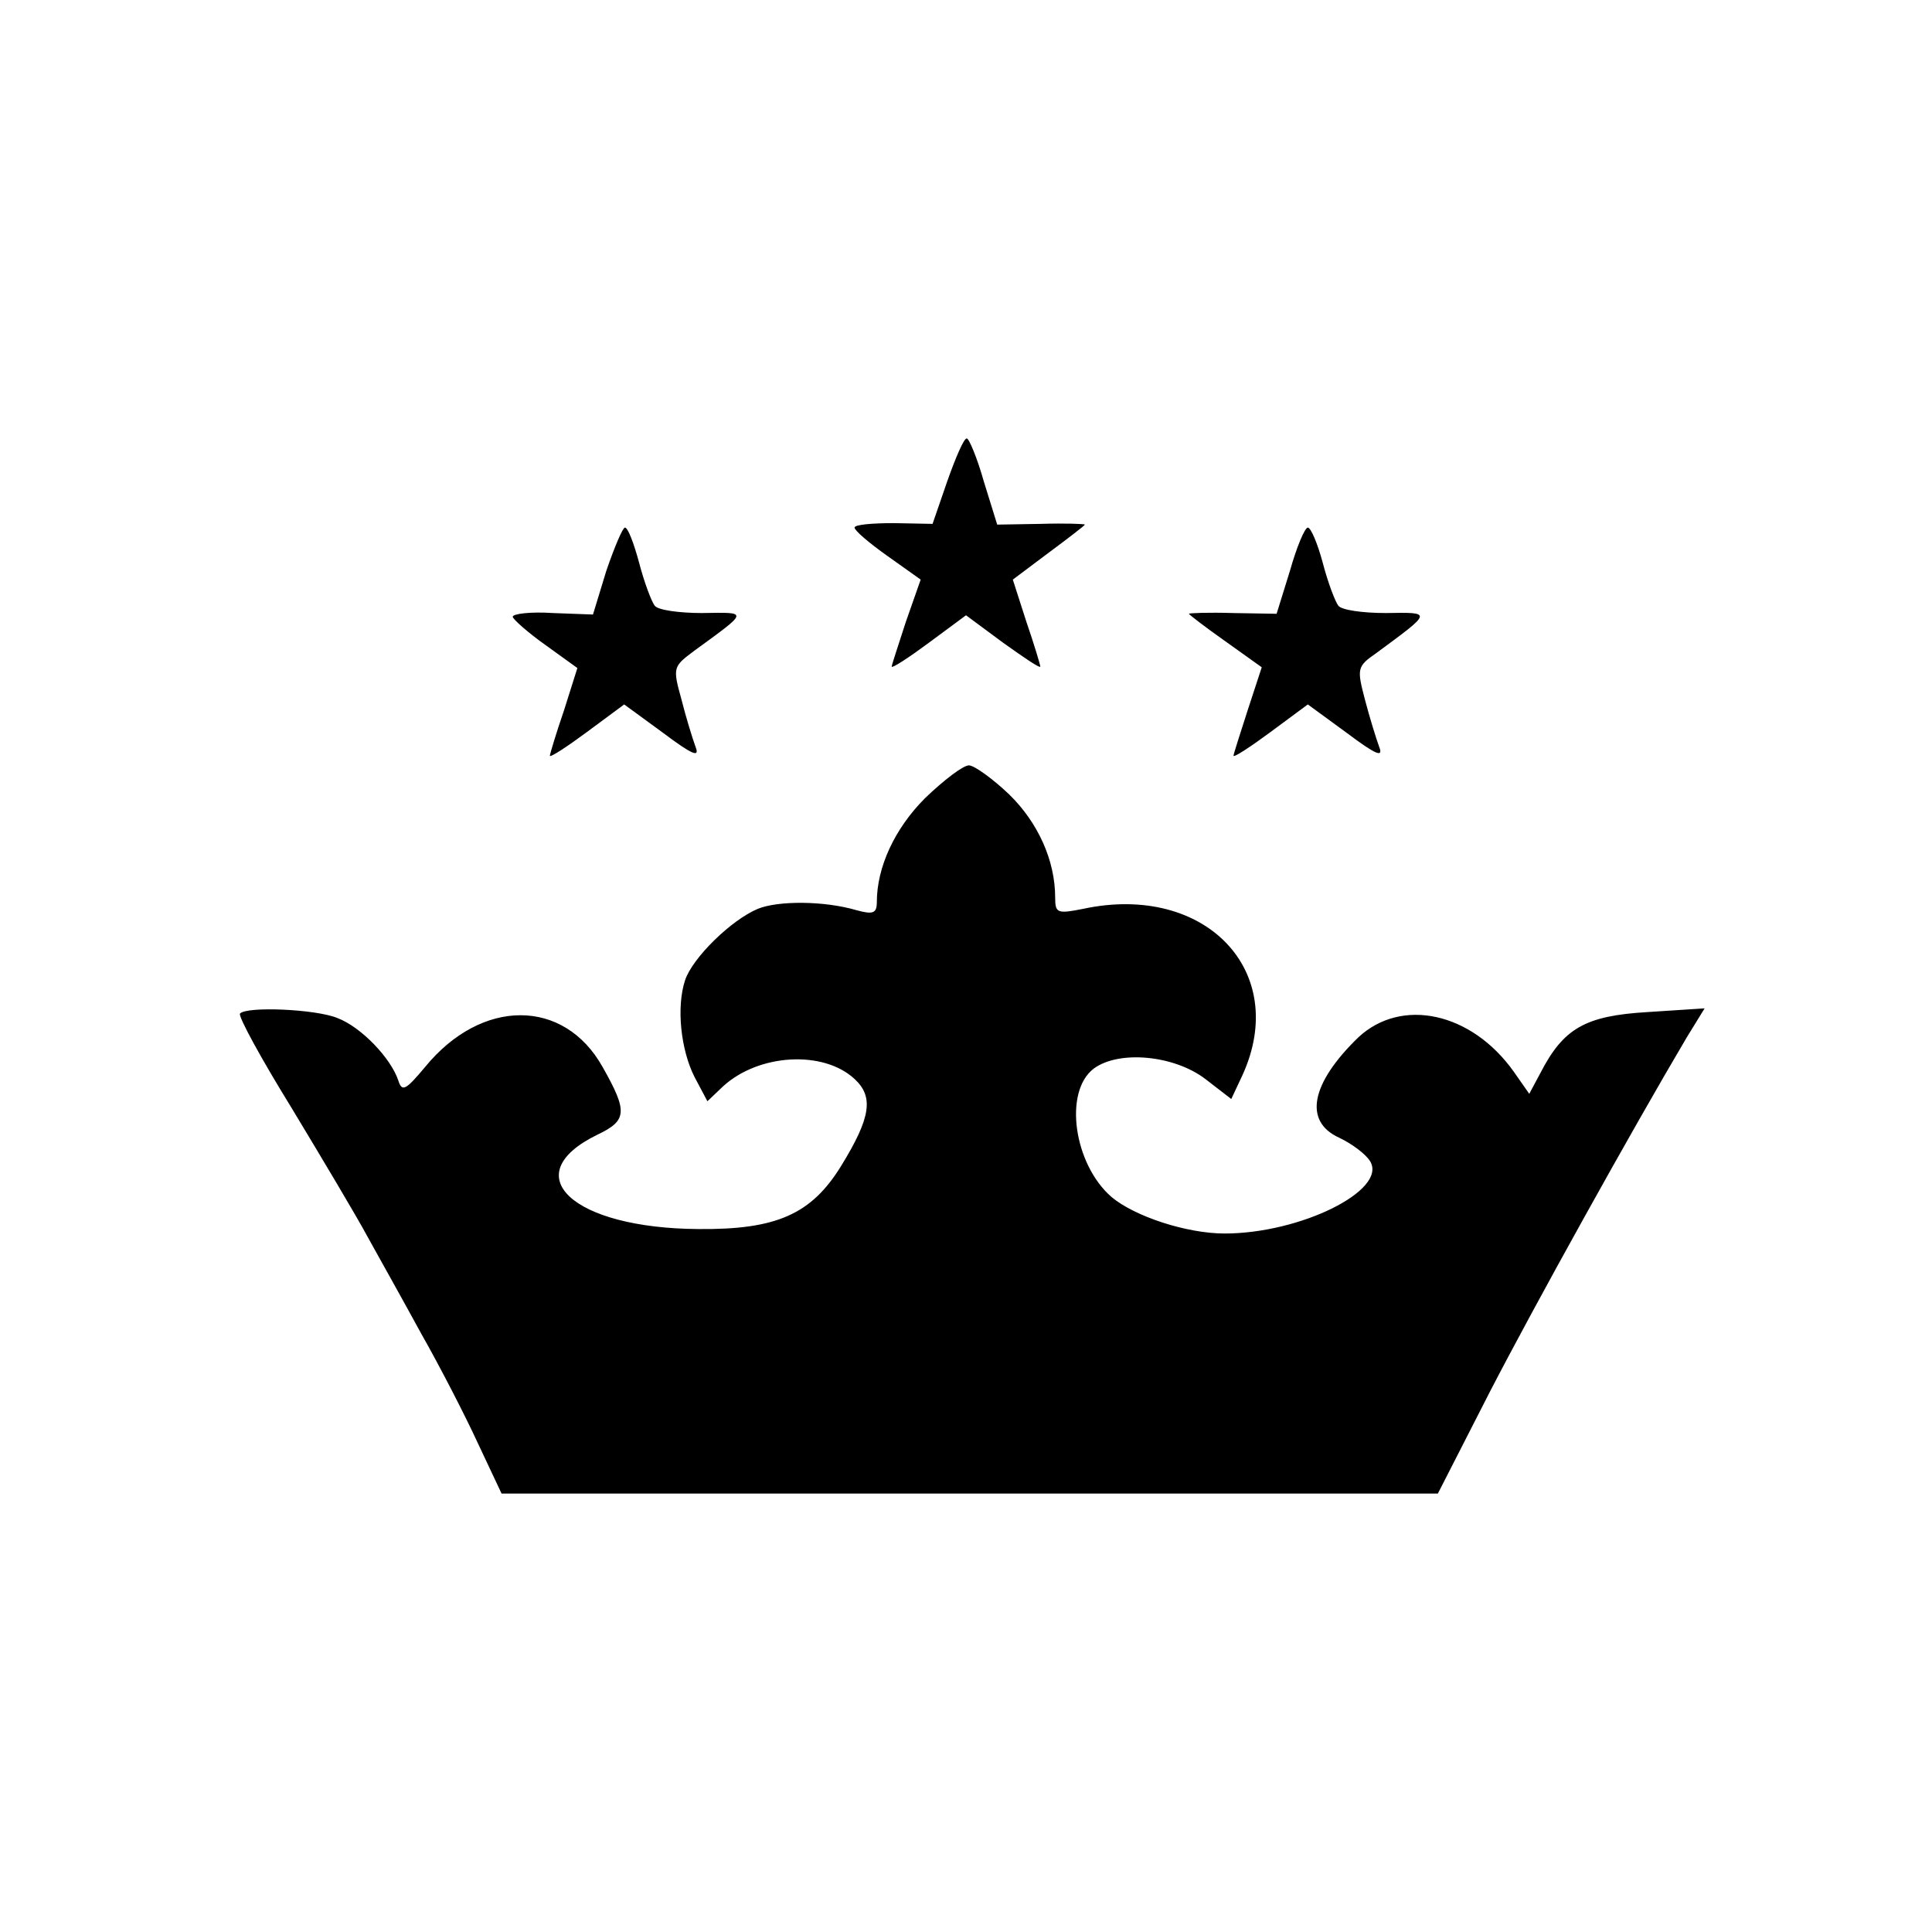 <svg version="1" xmlns="http://www.w3.org/2000/svg" width="346.667" height="346.667" viewBox="0 0 260 260"><path d="M127.5 64.7l-2 5.8-5.2-.1c-2.9 0-5.3.2-5.3.6 0 .4 2 2.1 4.4 3.8l4.5 3.2-2 5.7c-1 3.1-1.9 5.8-1.9 6 0 .3 2.3-1.2 5-3.2l5-3.7 5 3.7c2.8 2 5 3.5 5 3.2 0-.2-.8-2.9-1.9-6.1l-1.8-5.6 4.8-3.6c2.7-2 4.9-3.7 4.9-3.8 0-.1-2.7-.2-5.9-.1l-5.9.1-1.8-5.8c-.9-3.2-2-5.8-2.3-5.8-.4 0-1.5 2.6-2.6 5.7zM81.6 76.8l-1.8 5.9-5.4-.2c-3-.2-5.4.1-5.4.5 0 .3 2 2.1 4.4 3.8l4.3 3.1-1.8 5.7c-1.1 3.2-1.9 5.9-1.9 6.1 0 .3 2.3-1.2 5-3.2l5-3.7 5.2 3.8c4 3 5 3.4 4.4 1.9-.4-1.1-1.3-4-1.9-6.4-1.2-4.3-1.1-4.4 1.7-6.5 7.4-5.4 7.4-5.2 1.1-5.1-3.1 0-6-.4-6.4-1-.4-.5-1.4-3.1-2.1-5.8-.7-2.6-1.5-4.7-1.9-4.7-.3 0-1.4 2.6-2.5 5.8zM173.6 76.8l-1.8 5.8-5.9-.1c-3.2-.1-5.9 0-5.9.1s2.2 1.8 4.9 3.7l4.9 3.5-1.9 5.8c-1 3.1-1.9 5.9-1.9 6.1 0 .3 2.3-1.2 5-3.2l5-3.7 5.2 3.8c4 3 5 3.4 4.4 1.9-.4-1.1-1.3-4-1.9-6.3-1.1-4.2-1.1-4.5 1.5-6.3 7.6-5.6 7.6-5.5 1.3-5.4-3.1 0-6-.4-6.4-1-.4-.5-1.4-3.1-2.1-5.8-.7-2.6-1.6-4.7-2-4.7-.4 0-1.5 2.6-2.4 5.8zM124.5 107.4c-4.1 4.1-6.5 9.3-6.5 14 0 1.5-.5 1.7-2.7 1.1-4.4-1.3-10.6-1.3-13.3-.2-3.6 1.5-8.8 6.6-9.8 9.6-1.2 3.6-.6 9.4 1.3 13.1l1.7 3.2 2.1-2c4.8-4.4 13.5-4.9 17.7-1 2.6 2.4 2.2 5.2-1.8 11.7-4 6.5-8.7 8.6-19.2 8.5-17-.1-24.7-7.3-13.6-12.7 4-1.9 4.1-3.1.7-9.1-5.2-9.3-16.3-9.3-23.9 0-2.6 3.1-3.1 3.4-3.6 1.8-1-3-5-7.2-8.2-8.4-2.9-1.2-12.2-1.6-13.1-.6-.3.3 2.8 6 7 12.8 4.1 6.8 8.7 14.5 10.2 17.3 1.5 2.7 4.8 8.6 7.2 13 2.5 4.4 5.9 11 7.6 14.7l3.2 6.8h126l7-13.7c6.1-11.8 19.1-35.2 26.5-47.7l2.4-3.9-7.7.5c-8.4.5-11.3 2.2-14.4 8.2l-1.5 2.8-2.1-3c-5.7-8-15.1-10-20.9-4.6-6.4 6.2-7.4 11.3-2.6 13.5 1.7.8 3.6 2.2 4.2 3.2 2.3 3.9-9.4 9.7-19.6 9.7-5.1 0-12.1-2.3-15.2-4.9-5.1-4.4-6.5-14.2-2.4-17.3 3.4-2.5 10.8-1.8 15 1.4l3.5 2.7 1.5-3.2c6.4-14-5-25.9-21.4-22.4-3.5.7-3.8.6-3.8-1.5 0-5-2.3-10.1-6.2-13.9-2.2-2.1-4.7-3.9-5.4-3.9-.8 0-3.4 2-5.9 4.4z"/></svg>